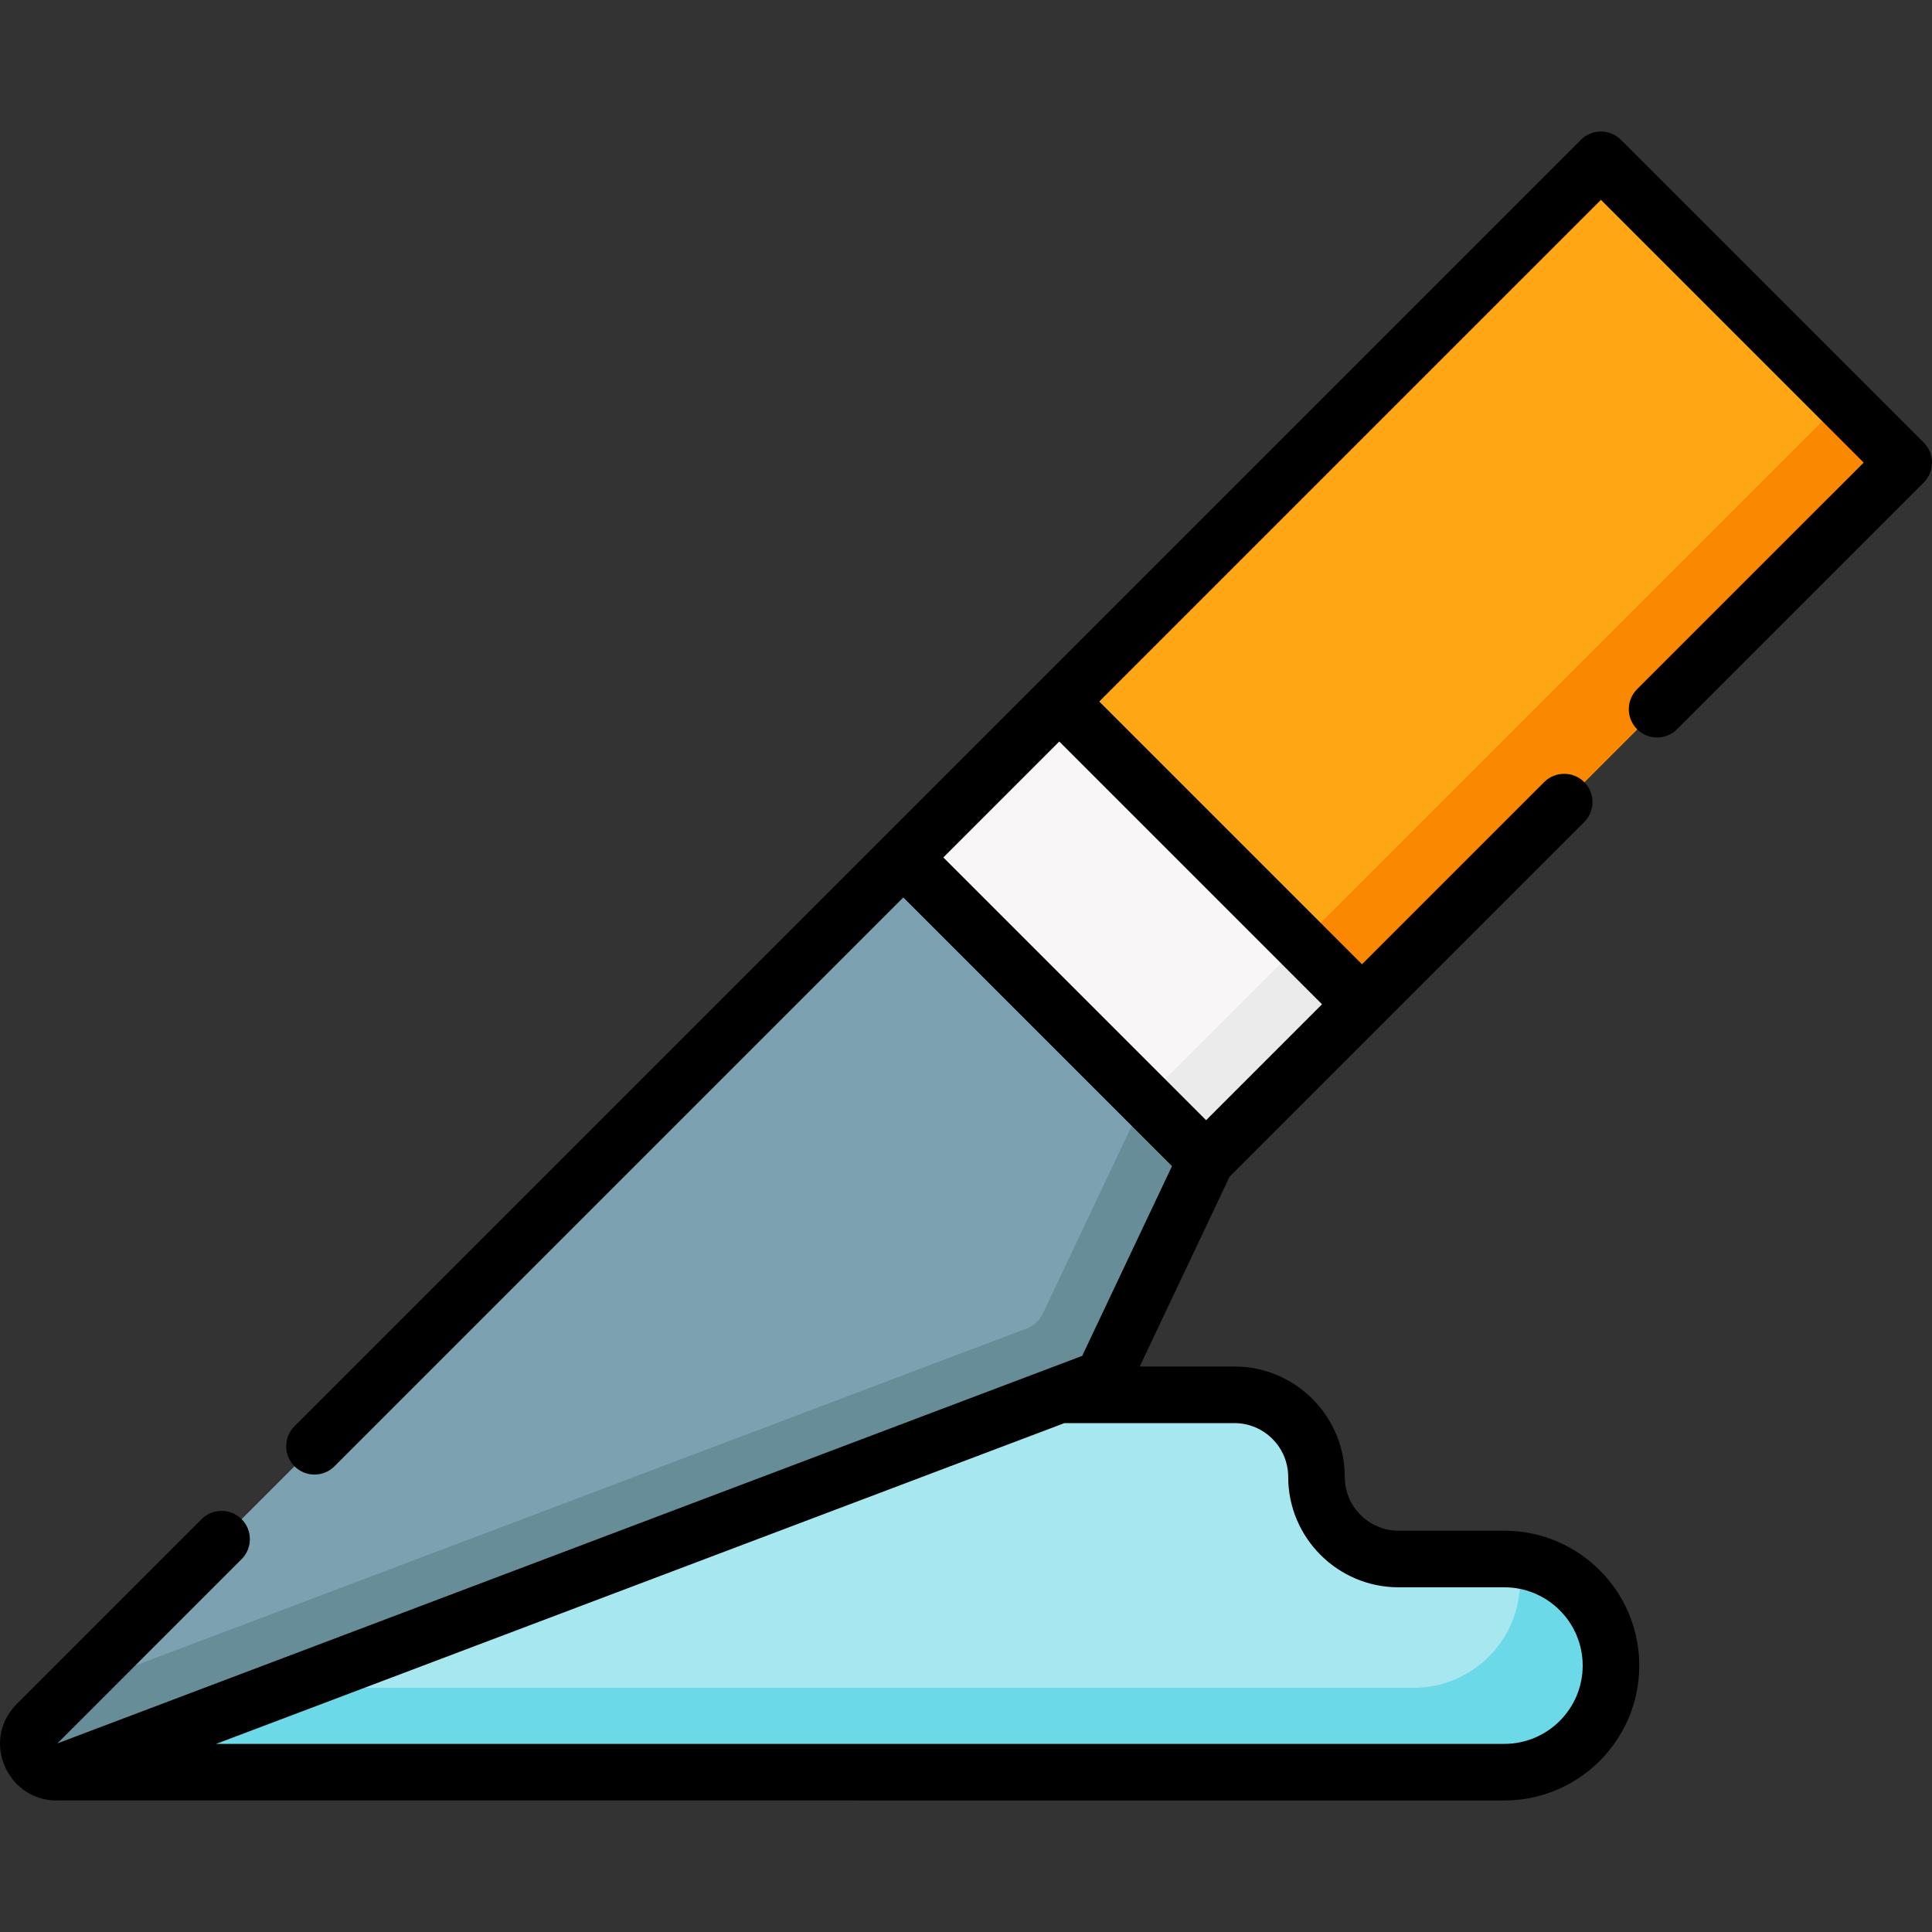 <svg id="Capa_1" enable-background="new 0 0 512 512" height="512" viewBox="0 0 512 512" width="512" xmlns="http://www.w3.org/2000/svg"><rect x="0" y="0" width="512" height="512" fill="#333333" stroke="none"/><g><g><g><path d="m15.356 469.643h383.326c15.599 0 28.245-12.646 28.245-28.245 0-15.599-12.646-28.245-28.245-28.245h-28.042c-12.016 0-21.757-9.741-21.757-21.757 0-12.016-9.741-21.757-21.757-21.757h-210.055z" fill="#a6e7f0"/></g><g><path d="m426.921 441.399c0 15.599-12.643 28.242-28.242 28.242h-383.323l22.728-22.343h336.512c15.599 0 28.242-12.643 28.242-28.242 0-1.942-.191-3.837-.572-5.672 6.363.81 12.071 3.73 16.385 8.044 5.112 5.111 8.27 12.178 8.27 19.971z" fill="#6bd9e7"/></g></g><g><g><path d="m315.211 44.187h113.471v261.449h-113.471z" fill="#fea613" transform="matrix(-.707 -.707 .707 -.707 511.272 561.599)"/></g><g><path d="m392.384 76.153h23.057v261.451h-23.057z" fill="#fb8801" transform="matrix(-.707 -.707 .707 -.707 543.237 638.773)"/></g><g><path d="m17.174 469.293 271.794-102.777c2.012-.611 3.671-2.043 4.571-3.943l26.09-55.107-80.236-80.236-229.659 229.657c-5.487 5.488.015 14.662 7.44 12.406z" fill="#7ca1b1"/></g><g><path d="m319.626 307.466-26.088 55.104c-.9 1.899-2.559 3.338-4.568 3.948l-271.793 102.773c-7.427 2.259-12.934-6.917-7.447-12.404l9.026-9.026 252.712-95.566c2.159-.65 3.948-2.199 4.918-4.238l26.937-56.894z" fill="#678d98"/></g><g><path d="m243.436 217.468h113.471v58.438h-113.471z" fill="#f8f6f6" transform="matrix(-.707 -.707 .707 -.707 337.991 633.374)"/></g><g><path d="m320.698 249.471h22.953v58.438h-22.953z" fill="#ebebeb" transform="matrix(-.707 -.707 .707 -.707 369.994 710.636)"/></g><path d="m509.804 117.29-80.236-80.236c-1.407-1.406-3.314-2.196-5.303-2.196s-3.896.79-5.303 2.196l-184.872 184.873-156.048 156.048c-2.929 2.929-2.929 7.676 0 10.605 2.928 2.927 7.676 2.927 10.604 0l150.746-150.746 71.2 71.2-23.806 50.309c-.158.048-.314.101-.469.159l-271.111 102.519 48.82-48.821c2.929-2.929 2.929-7.676 0-10.605-2.928-2.927-7.676-2.927-10.604 0l-48.989 48.99c-4.938 4.938-5.842 12.278-2.251 18.266 2.788 4.648 7.569 7.29 12.695 7.29.102 0 .206-.009.308-.011.058.001 383.497.012 383.497.012 19.709 0 35.744-16.035 35.744-35.743 0-19.709-16.035-35.744-35.744-35.744h-28.042c-7.863 0-14.259-6.396-14.259-14.258 0-16.132-13.124-29.256-29.256-29.256h-25.087l23.81-50.29 93.982-93.983c2.928-2.929 2.928-7.676 0-10.605-2.929-2.927-7.676-2.928-10.605 0l-48.275 48.276-69.632-69.632 132.947-132.946 69.632 69.632-60.051 60.05c-2.928 2.929-2.928 7.676 0 10.605 2.929 2.927 7.676 2.927 10.605 0l65.353-65.353c2.928-2.929 2.928-7.676 0-10.605zm-182.678 259.848c7.863 0 14.259 6.396 14.259 14.259 0 16.131 13.124 29.255 29.256 29.255h28.041c11.44 0 20.747 9.307 20.747 20.747s-9.307 20.747-20.747 20.747h-341.404l224.801-85.007h45.047zm23.221-110.994-30.717 30.718-69.633-69.632 30.718-30.718z"/></g></g></svg>